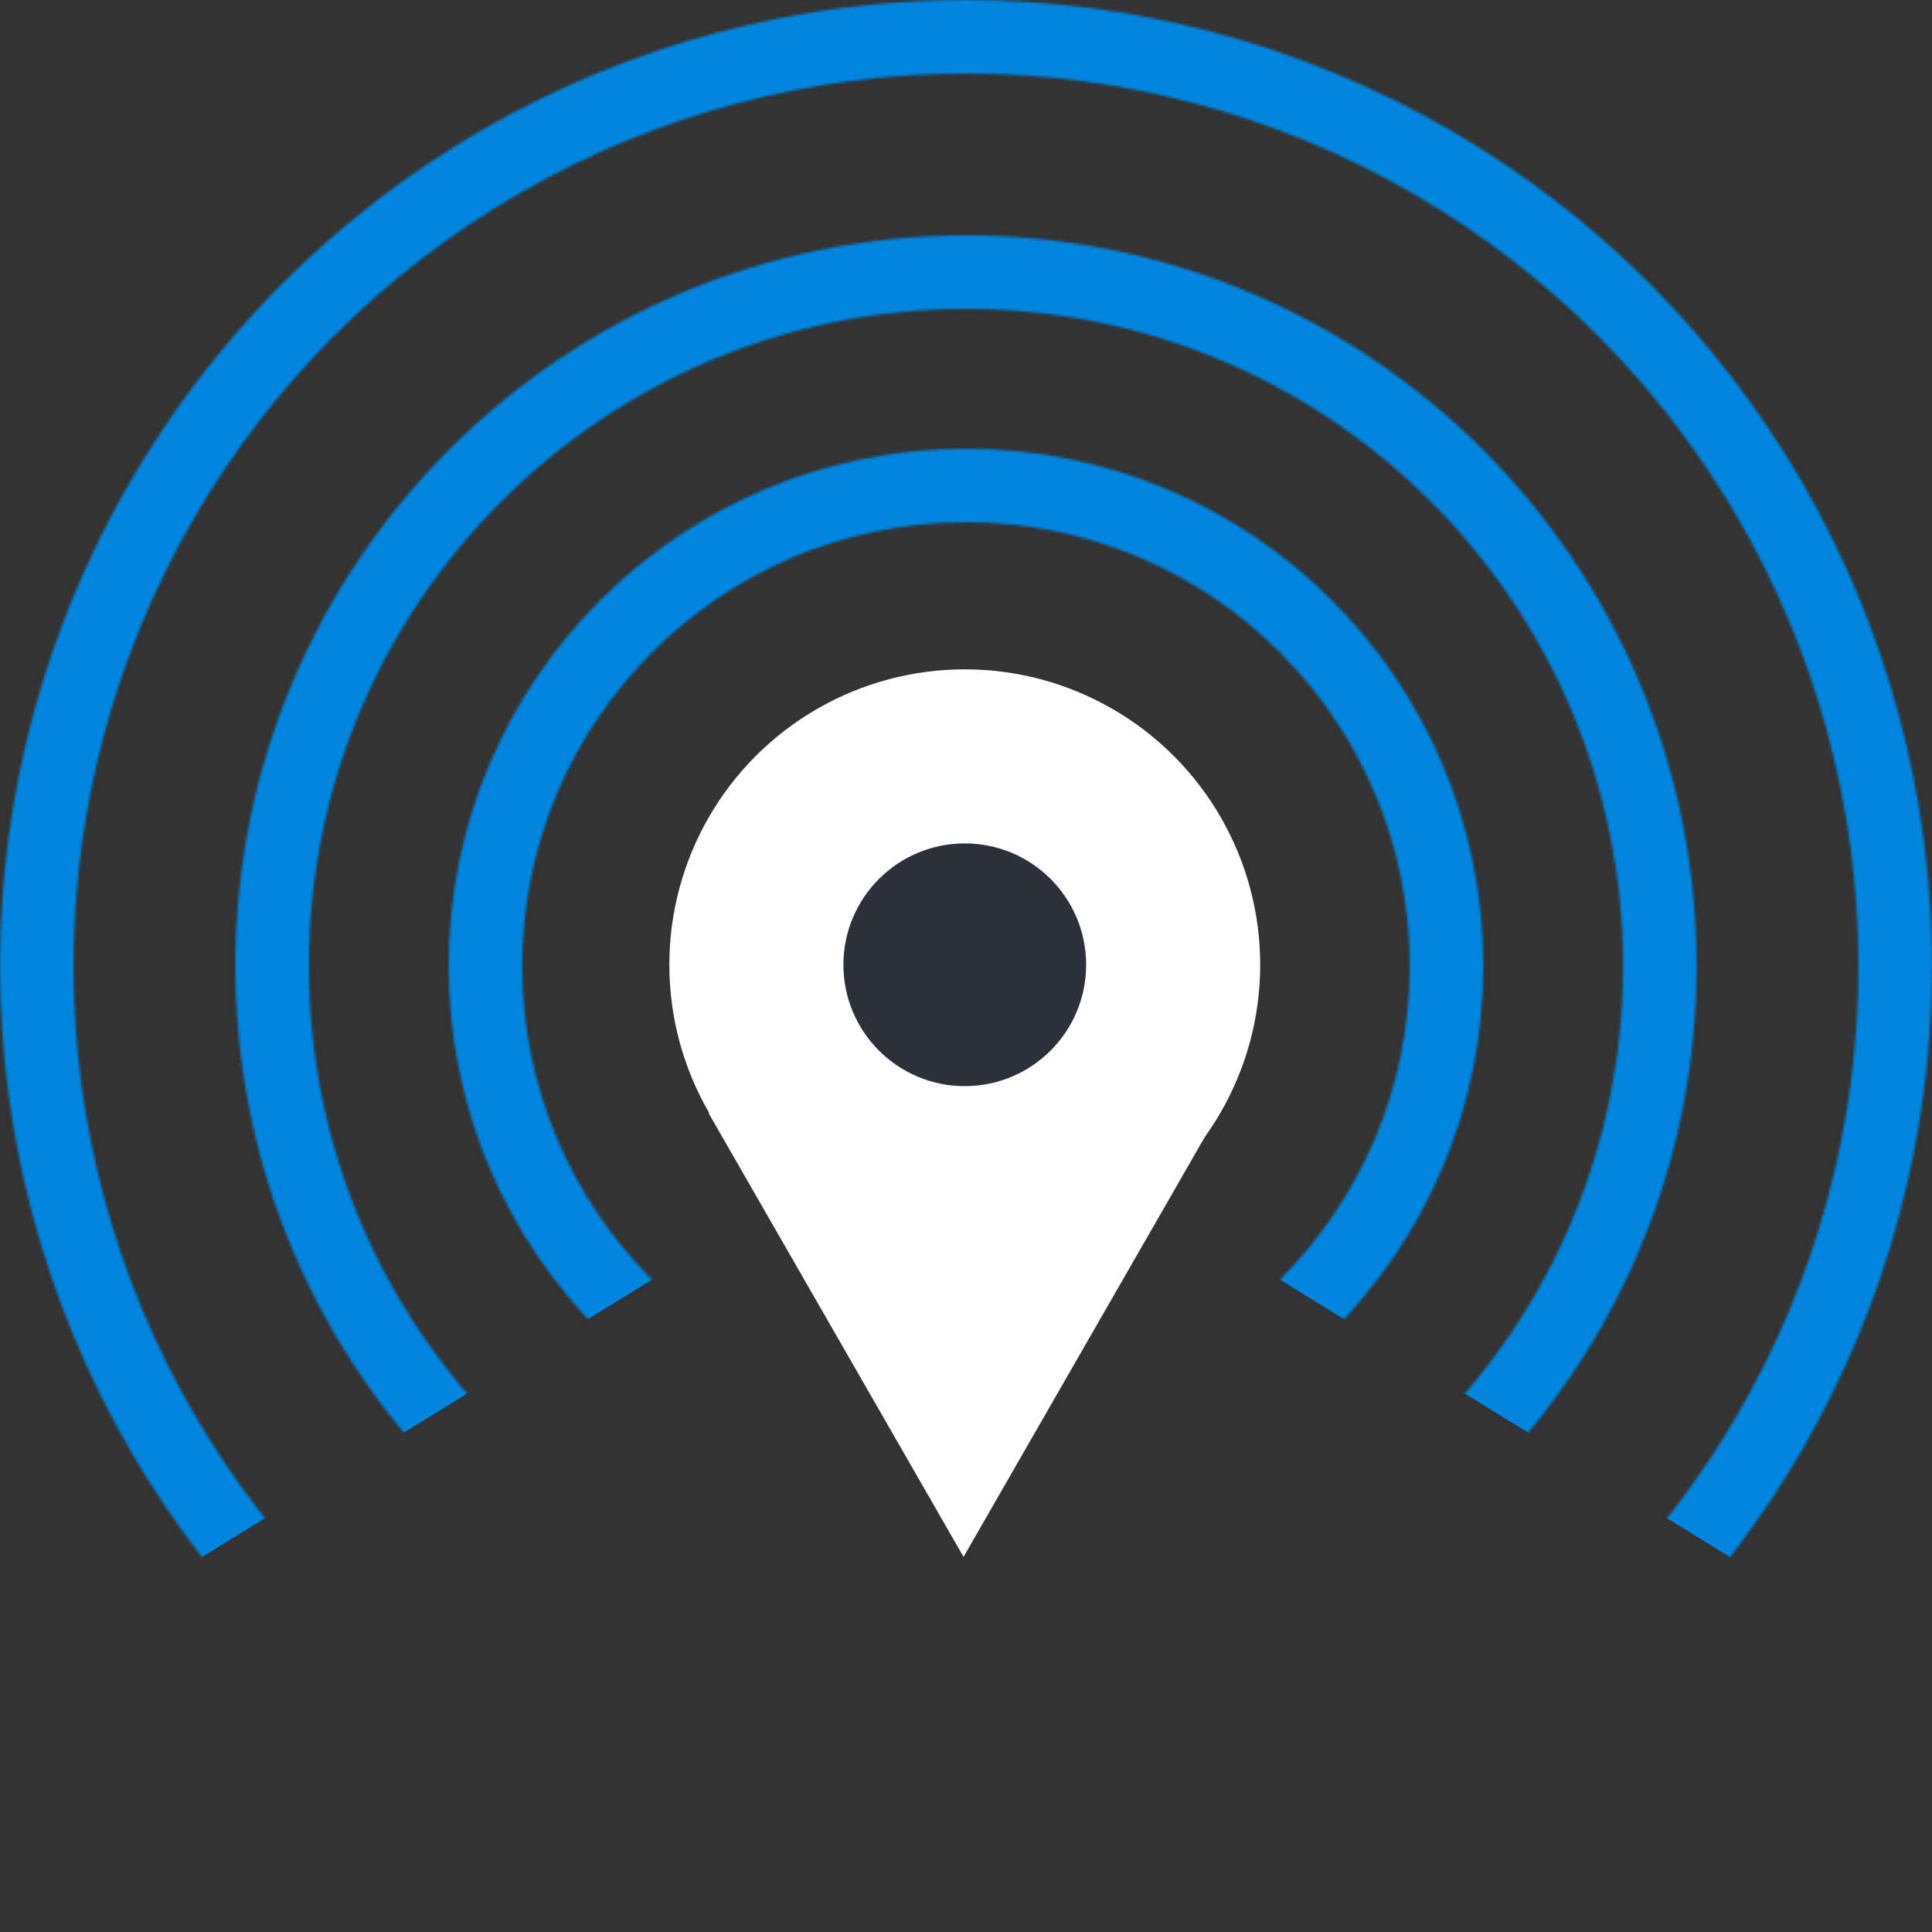<svg width="788" height="788" viewBox="0 0 788 788" fill="none" xmlns="http://www.w3.org/2000/svg">
<rect x="0" y="0" width="788" height="788" fill="#333333" stroke="none"/>
<circle cx="393.5" cy="393.5" r="120.5" fill="white"/>
<path d="M289 454H497L393 635L289 454Z" fill="white"/>
<circle cx="393.5" cy="393.5" r="49.5" fill="#2C303B"/>
<mask id="mask0_103_7" style="mask-type:alpha" maskUnits="userSpaceOnUse" x="0" y="0" width="788" height="788">
<circle cx="394" cy="394" r="379" stroke="black" stroke-width="30"/>
<circle cx="394" cy="394" r="283" stroke="black" stroke-width="30"/>
<circle cx="394" cy="394" r="196" stroke="black" stroke-width="30"/>
</mask>
<g mask="url(#mask0_103_7)">
<path fill-rule="evenodd" clip-rule="evenodd" d="M788 0H0V798L82.5 635L394 443L705.5 635L788 798V0Z" fill="#0086DF"/>
</g>
</svg>
